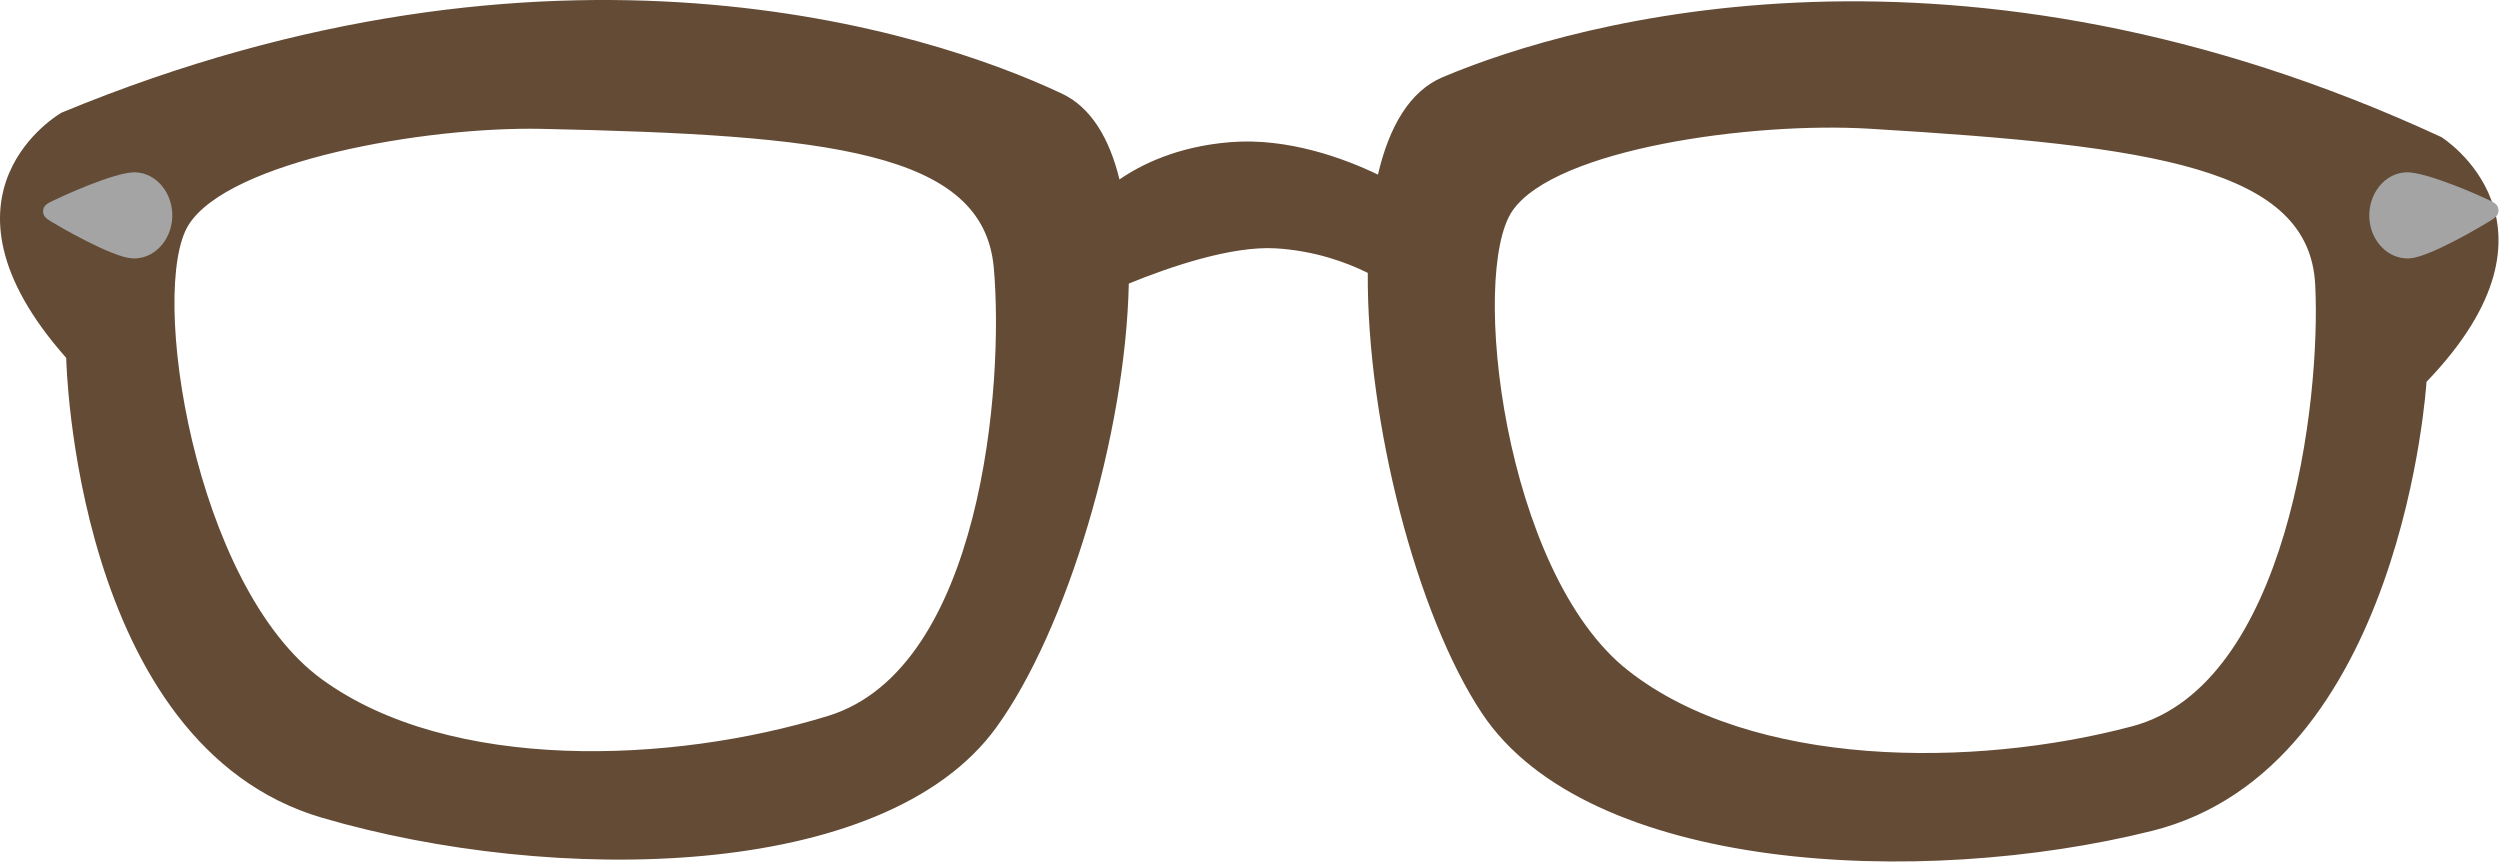 <svg width="1243" height="429" viewBox="0 0 1243 429" fill="none" xmlns="http://www.w3.org/2000/svg">
<path d="M1213.84 68.154C974.564 -42.598 784.932 9.698 717.174 38.427C700.939 45.312 690.659 62.959 685.116 86.806C668.399 78.792 640.425 68.349 611.636 70.685C585.237 72.827 567.17 81.938 556.603 89.228C551.595 68.676 542.41 53.38 528.054 46.589C461.539 15.126 274.236 -44.872 30.573 56.028C30.573 56.028 -39.754 95.879 32.918 177.932C32.918 177.932 36.622 370.418 160.111 406.585C274.399 440.058 439.551 438.594 495.328 361.719C530.477 313.278 559.678 215.587 561.238 141.002C581.542 132.661 612.428 122.163 634.322 123.479C653.43 124.624 669.083 130.255 680.061 135.675C679.549 209.73 704.332 305.732 736.817 354.624C789.365 433.703 954.322 441.919 1069.9 413.135C1194.79 382.038 1206.45 189.863 1206.45 189.863C1282.46 110.839 1213.84 68.154 1213.84 68.154ZM411.763 355.94C333.686 379.966 223.723 384.063 160.08 337.779C96.437 291.511 73.758 143.393 93.828 111.719C113.898 80.054 211.214 62.85 269.36 64.073C411.491 67.079 488.876 75.132 494.102 133.012C499.327 190.907 488.116 332.452 411.763 355.94ZM1060.12 361.119C981.155 382.108 871.114 381.952 809.334 333.254C747.555 284.556 730.691 135.675 751.988 104.804C773.285 73.933 871.199 60.506 929.252 63.987C1071.16 72.476 1148.17 83.519 1151.12 141.555C1154.08 199.59 1137.33 340.59 1060.12 361.119Z" fill="#634B35"/>
<path d="M1237.75 110.034C1240.06 108.556 1242.39 107.358 1242.25 104.403C1242.12 101.448 1239.69 100.531 1237.24 99.333C1234.8 98.135 1206.16 85.088 1196.05 85.687C1191.03 85.954 1186.31 88.479 1182.93 92.704C1179.54 96.928 1177.78 102.507 1178.03 108.208C1178.58 120.02 1187.55 129.088 1198.06 128.47C1208.17 127.871 1235.43 111.511 1237.75 110.034Z" fill="#A5A4A4"/>
<path d="M25.98 110.487C23.65 109.038 21.312 107.86 21.422 104.905C21.533 101.951 23.956 101.004 26.388 99.778C28.82 98.552 57.333 85.188 67.444 85.68C72.467 85.891 77.21 88.362 80.627 92.548C84.044 96.734 85.854 102.292 85.659 107.995C85.15 119.87 76.269 129.033 65.811 128.476C55.7 128.003 28.31 111.945 25.98 110.487Z" fill="#A5A4A4"/>
</svg>
